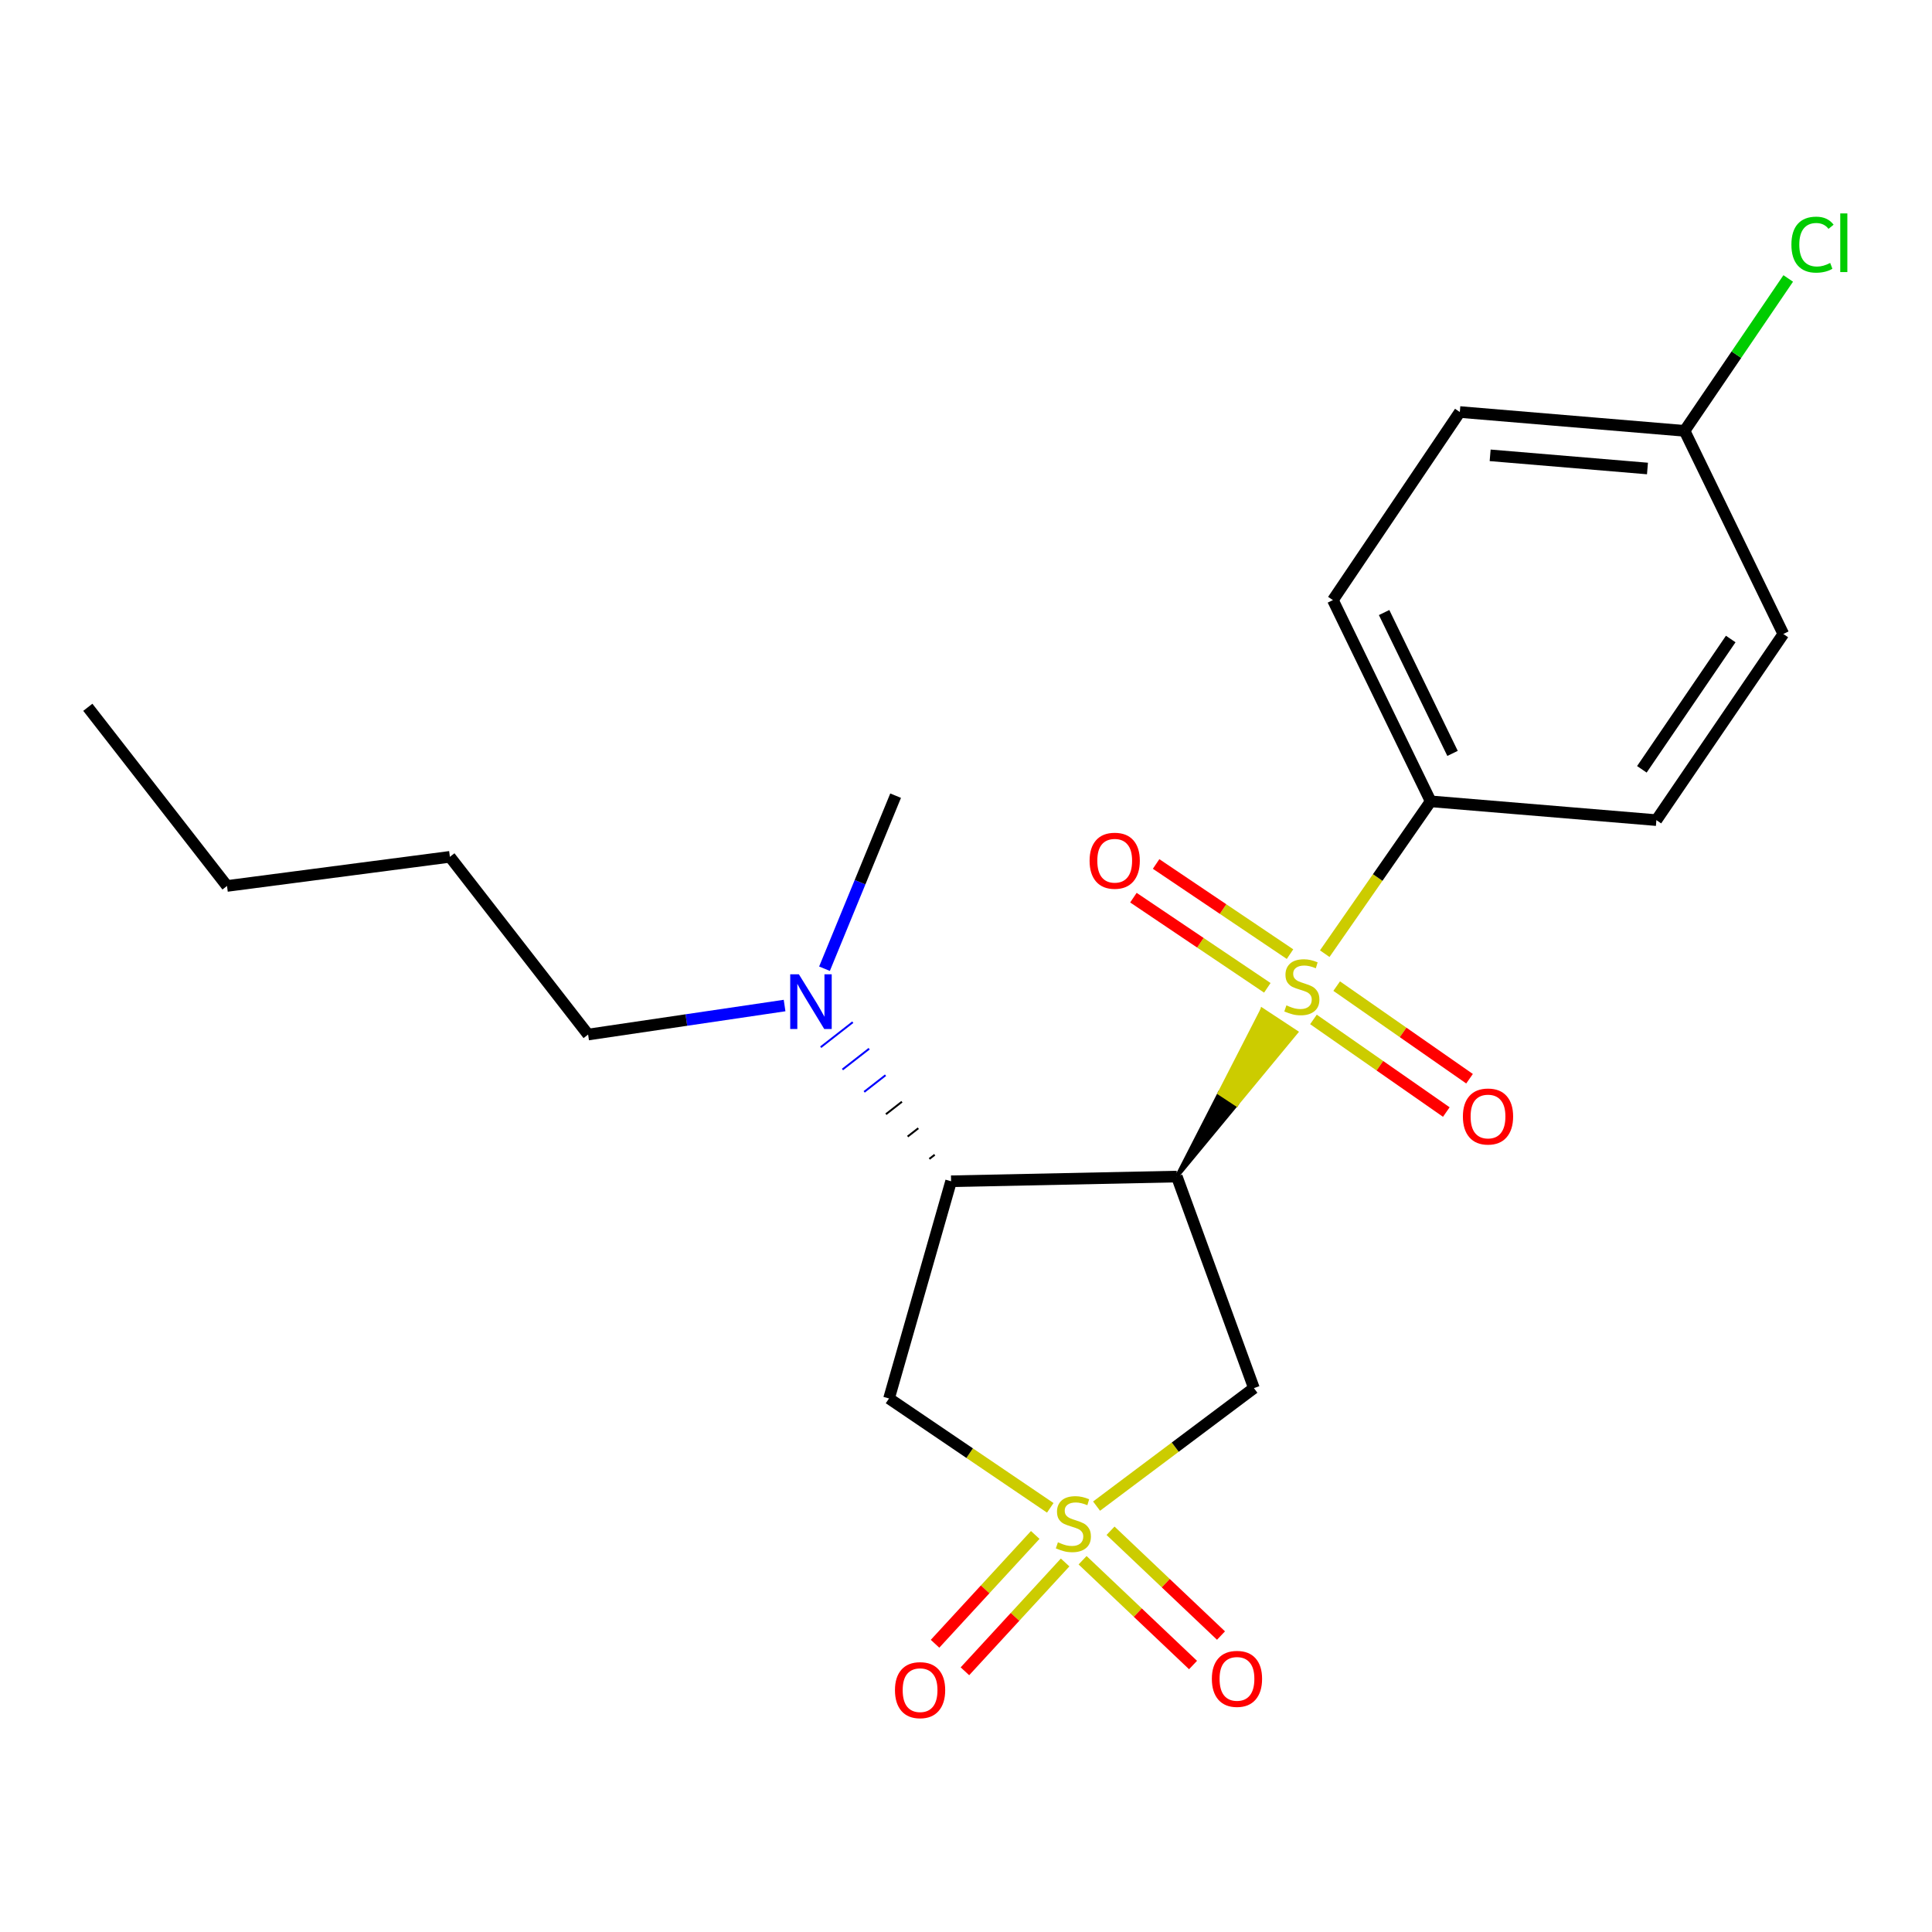 <?xml version='1.0' encoding='iso-8859-1'?>
<svg version='1.1' baseProfile='full'
              xmlns='http://www.w3.org/2000/svg'
                      xmlns:rdkit='http://www.rdkit.org/xml'
                      xmlns:xlink='http://www.w3.org/1999/xlink'
                  xml:space='preserve'
width='1000px' height='1000px' viewBox='0 0 1000 1000'>
<!-- END OF HEADER -->
<rect style='opacity:1.0;fill:#FFFFFF;stroke:none' width='1000' height='1000' x='0' y='0'> </rect>
<path class='bond-0' d='M 609.113,608.986 L 640,571.623 L 631.219,565.843 Z' style='fill:#000000;fill-rule:evenodd;fill-opacity:1;stroke:#000000;stroke-width:2px;stroke-linecap:butt;stroke-linejoin:miter;stroke-opacity:1;' />
<path class='bond-0' d='M 640,571.623 L 653.324,522.7 L 670.886,534.26 Z' style='fill:#CCCC00;fill-rule:evenodd;fill-opacity:1;stroke:#CCCC00;stroke-width:2px;stroke-linecap:butt;stroke-linejoin:miter;stroke-opacity:1;' />
<path class='bond-0' d='M 640,571.623 L 631.219,565.843 L 653.324,522.7 Z' style='fill:#CCCC00;fill-rule:evenodd;fill-opacity:1;stroke:#CCCC00;stroke-width:2px;stroke-linecap:butt;stroke-linejoin:miter;stroke-opacity:1;' />
<path class='bond-5' d='M 685.685,493.617 L 713.098,454.193' style='fill:none;fill-rule:evenodd;stroke:#CCCC00;stroke-width:6px;stroke-linecap:butt;stroke-linejoin:miter;stroke-opacity:1' />
<path class='bond-5' d='M 713.098,454.193 L 740.511,414.769' style='fill:none;fill-rule:evenodd;stroke:#000000;stroke-width:6px;stroke-linecap:butt;stroke-linejoin:miter;stroke-opacity:1' />
<path class='bond-8' d='M 679.842,527.657 L 714.226,551.625' style='fill:none;fill-rule:evenodd;stroke:#CCCC00;stroke-width:6px;stroke-linecap:butt;stroke-linejoin:miter;stroke-opacity:1' />
<path class='bond-8' d='M 714.226,551.625 L 748.61,575.593' style='fill:none;fill-rule:evenodd;stroke:#FF0000;stroke-width:6px;stroke-linecap:butt;stroke-linejoin:miter;stroke-opacity:1' />
<path class='bond-8' d='M 691.865,510.409 L 726.249,534.376' style='fill:none;fill-rule:evenodd;stroke:#CCCC00;stroke-width:6px;stroke-linecap:butt;stroke-linejoin:miter;stroke-opacity:1' />
<path class='bond-8' d='M 726.249,534.376 L 760.633,558.344' style='fill:none;fill-rule:evenodd;stroke:#FF0000;stroke-width:6px;stroke-linecap:butt;stroke-linejoin:miter;stroke-opacity:1' />
<path class='bond-9' d='M 667.709,493.857 L 633.053,470.522' style='fill:none;fill-rule:evenodd;stroke:#CCCC00;stroke-width:6px;stroke-linecap:butt;stroke-linejoin:miter;stroke-opacity:1' />
<path class='bond-9' d='M 633.053,470.522 L 598.397,447.187' style='fill:none;fill-rule:evenodd;stroke:#FF0000;stroke-width:6px;stroke-linecap:butt;stroke-linejoin:miter;stroke-opacity:1' />
<path class='bond-9' d='M 655.966,511.297 L 621.31,487.962' style='fill:none;fill-rule:evenodd;stroke:#CCCC00;stroke-width:6px;stroke-linecap:butt;stroke-linejoin:miter;stroke-opacity:1' />
<path class='bond-9' d='M 621.31,487.962 L 586.654,464.627' style='fill:none;fill-rule:evenodd;stroke:#FF0000;stroke-width:6px;stroke-linecap:butt;stroke-linejoin:miter;stroke-opacity:1' />
<path class='bond-2' d='M 609.113,608.986 L 492.282,611.416' style='fill:none;fill-rule:evenodd;stroke:#000000;stroke-width:6px;stroke-linecap:butt;stroke-linejoin:miter;stroke-opacity:1' />
<path class='bond-3' d='M 609.113,608.986 L 649.027,718.494' style='fill:none;fill-rule:evenodd;stroke:#000000;stroke-width:6px;stroke-linecap:butt;stroke-linejoin:miter;stroke-opacity:1' />
<path class='bond-1' d='M 567.58,779.569 L 608.303,749.031' style='fill:none;fill-rule:evenodd;stroke:#CCCC00;stroke-width:6px;stroke-linecap:butt;stroke-linejoin:miter;stroke-opacity:1' />
<path class='bond-1' d='M 608.303,749.031 L 649.027,718.494' style='fill:none;fill-rule:evenodd;stroke:#000000;stroke-width:6px;stroke-linecap:butt;stroke-linejoin:miter;stroke-opacity:1' />
<path class='bond-6' d='M 535.838,794.487 L 509.906,822.649' style='fill:none;fill-rule:evenodd;stroke:#CCCC00;stroke-width:6px;stroke-linecap:butt;stroke-linejoin:miter;stroke-opacity:1' />
<path class='bond-6' d='M 509.906,822.649 L 483.973,850.81' style='fill:none;fill-rule:evenodd;stroke:#FF0000;stroke-width:6px;stroke-linecap:butt;stroke-linejoin:miter;stroke-opacity:1' />
<path class='bond-6' d='M 551.305,808.729 L 525.373,836.891' style='fill:none;fill-rule:evenodd;stroke:#CCCC00;stroke-width:6px;stroke-linecap:butt;stroke-linejoin:miter;stroke-opacity:1' />
<path class='bond-6' d='M 525.373,836.891 L 499.44,865.053' style='fill:none;fill-rule:evenodd;stroke:#FF0000;stroke-width:6px;stroke-linecap:butt;stroke-linejoin:miter;stroke-opacity:1' />
<path class='bond-7' d='M 560.342,807.576 L 588.929,834.695' style='fill:none;fill-rule:evenodd;stroke:#CCCC00;stroke-width:6px;stroke-linecap:butt;stroke-linejoin:miter;stroke-opacity:1' />
<path class='bond-7' d='M 588.929,834.695 L 617.515,861.814' style='fill:none;fill-rule:evenodd;stroke:#FF0000;stroke-width:6px;stroke-linecap:butt;stroke-linejoin:miter;stroke-opacity:1' />
<path class='bond-7' d='M 574.813,792.323 L 603.399,819.442' style='fill:none;fill-rule:evenodd;stroke:#CCCC00;stroke-width:6px;stroke-linecap:butt;stroke-linejoin:miter;stroke-opacity:1' />
<path class='bond-7' d='M 603.399,819.442 L 631.985,846.561' style='fill:none;fill-rule:evenodd;stroke:#FF0000;stroke-width:6px;stroke-linecap:butt;stroke-linejoin:miter;stroke-opacity:1' />
<path class='bond-23' d='M 543.617,780.453 L 501.888,752.148' style='fill:none;fill-rule:evenodd;stroke:#CCCC00;stroke-width:6px;stroke-linecap:butt;stroke-linejoin:miter;stroke-opacity:1' />
<path class='bond-23' d='M 501.888,752.148 L 460.159,723.844' style='fill:none;fill-rule:evenodd;stroke:#000000;stroke-width:6px;stroke-linecap:butt;stroke-linejoin:miter;stroke-opacity:1' />
<path class='bond-4' d='M 492.282,611.416 L 460.159,723.844' style='fill:none;fill-rule:evenodd;stroke:#000000;stroke-width:6px;stroke-linecap:butt;stroke-linejoin:miter;stroke-opacity:1' />
<path class='bond-10' d='M 483.8,597.695 L 481.037,599.85' style='fill:none;fill-rule:evenodd;stroke:#000000;stroke-width:1.0px;stroke-linecap:butt;stroke-linejoin:miter;stroke-opacity:1' />
<path class='bond-10' d='M 475.318,583.974 L 469.792,588.285' style='fill:none;fill-rule:evenodd;stroke:#000000;stroke-width:1.0px;stroke-linecap:butt;stroke-linejoin:miter;stroke-opacity:1' />
<path class='bond-10' d='M 466.836,570.253 L 458.547,576.719' style='fill:none;fill-rule:evenodd;stroke:#000000;stroke-width:1.0px;stroke-linecap:butt;stroke-linejoin:miter;stroke-opacity:1' />
<path class='bond-10' d='M 458.354,556.532 L 447.302,565.153' style='fill:none;fill-rule:evenodd;stroke:#0000FF;stroke-width:1.0px;stroke-linecap:butt;stroke-linejoin:miter;stroke-opacity:1' />
<path class='bond-10' d='M 449.872,542.811 L 436.057,553.588' style='fill:none;fill-rule:evenodd;stroke:#0000FF;stroke-width:1.0px;stroke-linecap:butt;stroke-linejoin:miter;stroke-opacity:1' />
<path class='bond-10' d='M 441.39,529.089 L 424.813,542.022' style='fill:none;fill-rule:evenodd;stroke:#0000FF;stroke-width:1.0px;stroke-linecap:butt;stroke-linejoin:miter;stroke-opacity:1' />
<path class='bond-11' d='M 740.511,414.769 L 689.91,310.611' style='fill:none;fill-rule:evenodd;stroke:#000000;stroke-width:6px;stroke-linecap:butt;stroke-linejoin:miter;stroke-opacity:1' />
<path class='bond-11' d='M 751.833,389.958 L 716.412,317.047' style='fill:none;fill-rule:evenodd;stroke:#000000;stroke-width:6px;stroke-linecap:butt;stroke-linejoin:miter;stroke-opacity:1' />
<path class='bond-12' d='M 740.511,414.769 L 857.343,424.499' style='fill:none;fill-rule:evenodd;stroke:#000000;stroke-width:6px;stroke-linecap:butt;stroke-linejoin:miter;stroke-opacity:1' />
<path class='bond-17' d='M 406.1,520.464 L 355.254,527.971' style='fill:none;fill-rule:evenodd;stroke:#0000FF;stroke-width:6px;stroke-linecap:butt;stroke-linejoin:miter;stroke-opacity:1' />
<path class='bond-17' d='M 355.254,527.971 L 304.407,535.479' style='fill:none;fill-rule:evenodd;stroke:#000000;stroke-width:6px;stroke-linecap:butt;stroke-linejoin:miter;stroke-opacity:1' />
<path class='bond-18' d='M 426.759,501.406 L 445.164,456.622' style='fill:none;fill-rule:evenodd;stroke:#0000FF;stroke-width:6px;stroke-linecap:butt;stroke-linejoin:miter;stroke-opacity:1' />
<path class='bond-18' d='M 445.164,456.622 L 463.57,411.837' style='fill:none;fill-rule:evenodd;stroke:#000000;stroke-width:6px;stroke-linecap:butt;stroke-linejoin:miter;stroke-opacity:1' />
<path class='bond-15' d='M 689.91,310.611 L 755.603,213.263' style='fill:none;fill-rule:evenodd;stroke:#000000;stroke-width:6px;stroke-linecap:butt;stroke-linejoin:miter;stroke-opacity:1' />
<path class='bond-14' d='M 857.343,424.499 L 923.047,328.144' style='fill:none;fill-rule:evenodd;stroke:#000000;stroke-width:6px;stroke-linecap:butt;stroke-linejoin:miter;stroke-opacity:1' />
<path class='bond-14' d='M 849.827,398.2 L 895.82,330.752' style='fill:none;fill-rule:evenodd;stroke:#000000;stroke-width:6px;stroke-linecap:butt;stroke-linejoin:miter;stroke-opacity:1' />
<path class='bond-13' d='M 871.932,223.005 L 923.047,328.144' style='fill:none;fill-rule:evenodd;stroke:#000000;stroke-width:6px;stroke-linecap:butt;stroke-linejoin:miter;stroke-opacity:1' />
<path class='bond-16' d='M 871.932,223.005 L 898.756,183.567' style='fill:none;fill-rule:evenodd;stroke:#000000;stroke-width:6px;stroke-linecap:butt;stroke-linejoin:miter;stroke-opacity:1' />
<path class='bond-16' d='M 898.756,183.567 L 925.579,144.128' style='fill:none;fill-rule:evenodd;stroke:#00CC00;stroke-width:6px;stroke-linecap:butt;stroke-linejoin:miter;stroke-opacity:1' />
<path class='bond-22' d='M 871.932,223.005 L 755.603,213.263' style='fill:none;fill-rule:evenodd;stroke:#000000;stroke-width:6px;stroke-linecap:butt;stroke-linejoin:miter;stroke-opacity:1' />
<path class='bond-22' d='M 852.728,242.496 L 771.297,235.676' style='fill:none;fill-rule:evenodd;stroke:#000000;stroke-width:6px;stroke-linecap:butt;stroke-linejoin:miter;stroke-opacity:1' />
<path class='bond-19' d='M 304.407,535.479 L 232.862,443.492' style='fill:none;fill-rule:evenodd;stroke:#000000;stroke-width:6px;stroke-linecap:butt;stroke-linejoin:miter;stroke-opacity:1' />
<path class='bond-20' d='M 232.862,443.492 L 117.502,458.572' style='fill:none;fill-rule:evenodd;stroke:#000000;stroke-width:6px;stroke-linecap:butt;stroke-linejoin:miter;stroke-opacity:1' />
<path class='bond-21' d='M 117.502,458.572 L 45.455,366.095' style='fill:none;fill-rule:evenodd;stroke:#000000;stroke-width:6px;stroke-linecap:butt;stroke-linejoin:miter;stroke-opacity:1' />
<path  class='atom-0' d='M 665.837 520.377
Q 666.157 520.497, 667.477 521.057
Q 668.797 521.617, 670.237 521.977
Q 671.717 522.297, 673.157 522.297
Q 675.837 522.297, 677.397 521.017
Q 678.957 519.697, 678.957 517.417
Q 678.957 515.857, 678.157 514.897
Q 677.397 513.937, 676.197 513.417
Q 674.997 512.897, 672.997 512.297
Q 670.477 511.537, 668.957 510.817
Q 667.477 510.097, 666.397 508.577
Q 665.357 507.057, 665.357 504.497
Q 665.357 500.937, 667.757 498.737
Q 670.197 496.537, 674.997 496.537
Q 678.277 496.537, 681.997 498.097
L 681.077 501.177
Q 677.677 499.777, 675.117 499.777
Q 672.357 499.777, 670.837 500.937
Q 669.317 502.057, 669.357 504.017
Q 669.357 505.537, 670.117 506.457
Q 670.917 507.377, 672.037 507.897
Q 673.197 508.417, 675.117 509.017
Q 677.677 509.817, 679.197 510.617
Q 680.717 511.417, 681.797 513.057
Q 682.917 514.657, 682.917 517.417
Q 682.917 521.337, 680.277 523.457
Q 677.677 525.537, 673.317 525.537
Q 670.797 525.537, 668.877 524.977
Q 666.997 524.457, 664.757 523.537
L 665.837 520.377
' fill='#CCCC00'/>
<path  class='atom-2' d='M 547.58 798.287
Q 547.9 798.407, 549.22 798.967
Q 550.54 799.527, 551.98 799.887
Q 553.46 800.207, 554.9 800.207
Q 557.58 800.207, 559.14 798.927
Q 560.7 797.607, 560.7 795.327
Q 560.7 793.767, 559.9 792.807
Q 559.14 791.847, 557.94 791.327
Q 556.74 790.807, 554.74 790.207
Q 552.22 789.447, 550.7 788.727
Q 549.22 788.007, 548.14 786.487
Q 547.1 784.967, 547.1 782.407
Q 547.1 778.847, 549.5 776.647
Q 551.94 774.447, 556.74 774.447
Q 560.02 774.447, 563.74 776.007
L 562.82 779.087
Q 559.42 777.687, 556.86 777.687
Q 554.1 777.687, 552.58 778.847
Q 551.06 779.967, 551.1 781.927
Q 551.1 783.447, 551.86 784.367
Q 552.66 785.287, 553.78 785.807
Q 554.94 786.327, 556.86 786.927
Q 559.42 787.727, 560.94 788.527
Q 562.46 789.327, 563.54 790.967
Q 564.66 792.567, 564.66 795.327
Q 564.66 799.247, 562.02 801.367
Q 559.42 803.447, 555.06 803.447
Q 552.54 803.447, 550.62 802.887
Q 548.74 802.367, 546.5 801.447
L 547.58 798.287
' fill='#CCCC00'/>
<path  class='atom-7' d='M 463.232 874.817
Q 463.232 868.017, 466.592 864.217
Q 469.952 860.417, 476.232 860.417
Q 482.512 860.417, 485.872 864.217
Q 489.232 868.017, 489.232 874.817
Q 489.232 881.697, 485.832 885.617
Q 482.432 889.497, 476.232 889.497
Q 469.992 889.497, 466.592 885.617
Q 463.232 881.737, 463.232 874.817
M 476.232 886.297
Q 480.552 886.297, 482.872 883.417
Q 485.232 880.497, 485.232 874.817
Q 485.232 869.257, 482.872 866.457
Q 480.552 863.617, 476.232 863.617
Q 471.912 863.617, 469.552 866.417
Q 467.232 869.217, 467.232 874.817
Q 467.232 880.537, 469.552 883.417
Q 471.912 886.297, 476.232 886.297
' fill='#FF0000'/>
<path  class='atom-8' d='M 627.254 868.976
Q 627.254 862.176, 630.614 858.376
Q 633.974 854.576, 640.254 854.576
Q 646.534 854.576, 649.894 858.376
Q 653.254 862.176, 653.254 868.976
Q 653.254 875.856, 649.854 879.776
Q 646.454 883.656, 640.254 883.656
Q 634.014 883.656, 630.614 879.776
Q 627.254 875.896, 627.254 868.976
M 640.254 880.456
Q 644.574 880.456, 646.894 877.576
Q 649.254 874.656, 649.254 868.976
Q 649.254 863.416, 646.894 860.616
Q 644.574 857.776, 640.254 857.776
Q 635.934 857.776, 633.574 860.576
Q 631.254 863.376, 631.254 868.976
Q 631.254 874.696, 633.574 877.576
Q 635.934 880.456, 640.254 880.456
' fill='#FF0000'/>
<path  class='atom-9' d='M 757.192 577.902
Q 757.192 571.102, 760.552 567.302
Q 763.912 563.502, 770.192 563.502
Q 776.472 563.502, 779.832 567.302
Q 783.192 571.102, 783.192 577.902
Q 783.192 584.782, 779.792 588.702
Q 776.392 592.582, 770.192 592.582
Q 763.952 592.582, 760.552 588.702
Q 757.192 584.822, 757.192 577.902
M 770.192 589.382
Q 774.512 589.382, 776.832 586.502
Q 779.192 583.582, 779.192 577.902
Q 779.192 572.342, 776.832 569.542
Q 774.512 566.702, 770.192 566.702
Q 765.872 566.702, 763.512 569.502
Q 761.192 572.302, 761.192 577.902
Q 761.192 583.622, 763.512 586.502
Q 765.872 589.382, 770.192 589.382
' fill='#FF0000'/>
<path  class='atom-10' d='M 563.968 445.511
Q 563.968 438.711, 567.328 434.911
Q 570.688 431.111, 576.968 431.111
Q 583.248 431.111, 586.608 434.911
Q 589.968 438.711, 589.968 445.511
Q 589.968 452.391, 586.568 456.311
Q 583.168 460.191, 576.968 460.191
Q 570.728 460.191, 567.328 456.311
Q 563.968 452.431, 563.968 445.511
M 576.968 456.991
Q 581.288 456.991, 583.608 454.111
Q 585.968 451.191, 585.968 445.511
Q 585.968 439.951, 583.608 437.151
Q 581.288 434.311, 576.968 434.311
Q 572.648 434.311, 570.288 437.111
Q 567.968 439.911, 567.968 445.511
Q 567.968 451.231, 570.288 454.111
Q 572.648 456.991, 576.968 456.991
' fill='#FF0000'/>
<path  class='atom-11' d='M 413.495 504.288
L 422.775 519.288
Q 423.695 520.768, 425.175 523.448
Q 426.655 526.128, 426.735 526.288
L 426.735 504.288
L 430.495 504.288
L 430.495 532.608
L 426.615 532.608
L 416.655 516.208
Q 415.495 514.288, 414.255 512.088
Q 413.055 509.888, 412.695 509.208
L 412.695 532.608
L 409.015 532.608
L 409.015 504.288
L 413.495 504.288
' fill='#0000FF'/>
<path  class='atom-17' d='M 927.231 126.625
Q 927.231 119.585, 930.511 115.905
Q 933.831 112.185, 940.111 112.185
Q 945.951 112.185, 949.071 116.305
L 946.431 118.465
Q 944.151 115.465, 940.111 115.465
Q 935.831 115.465, 933.551 118.345
Q 931.311 121.185, 931.311 126.625
Q 931.311 132.225, 933.631 135.105
Q 935.991 137.985, 940.551 137.985
Q 943.671 137.985, 947.311 136.105
L 948.431 139.105
Q 946.951 140.065, 944.711 140.625
Q 942.471 141.185, 939.991 141.185
Q 933.831 141.185, 930.511 137.425
Q 927.231 133.665, 927.231 126.625
' fill='#00CC00'/>
<path  class='atom-17' d='M 952.511 110.465
L 956.191 110.465
L 956.191 140.825
L 952.511 140.825
L 952.511 110.465
' fill='#00CC00'/>
</svg>
